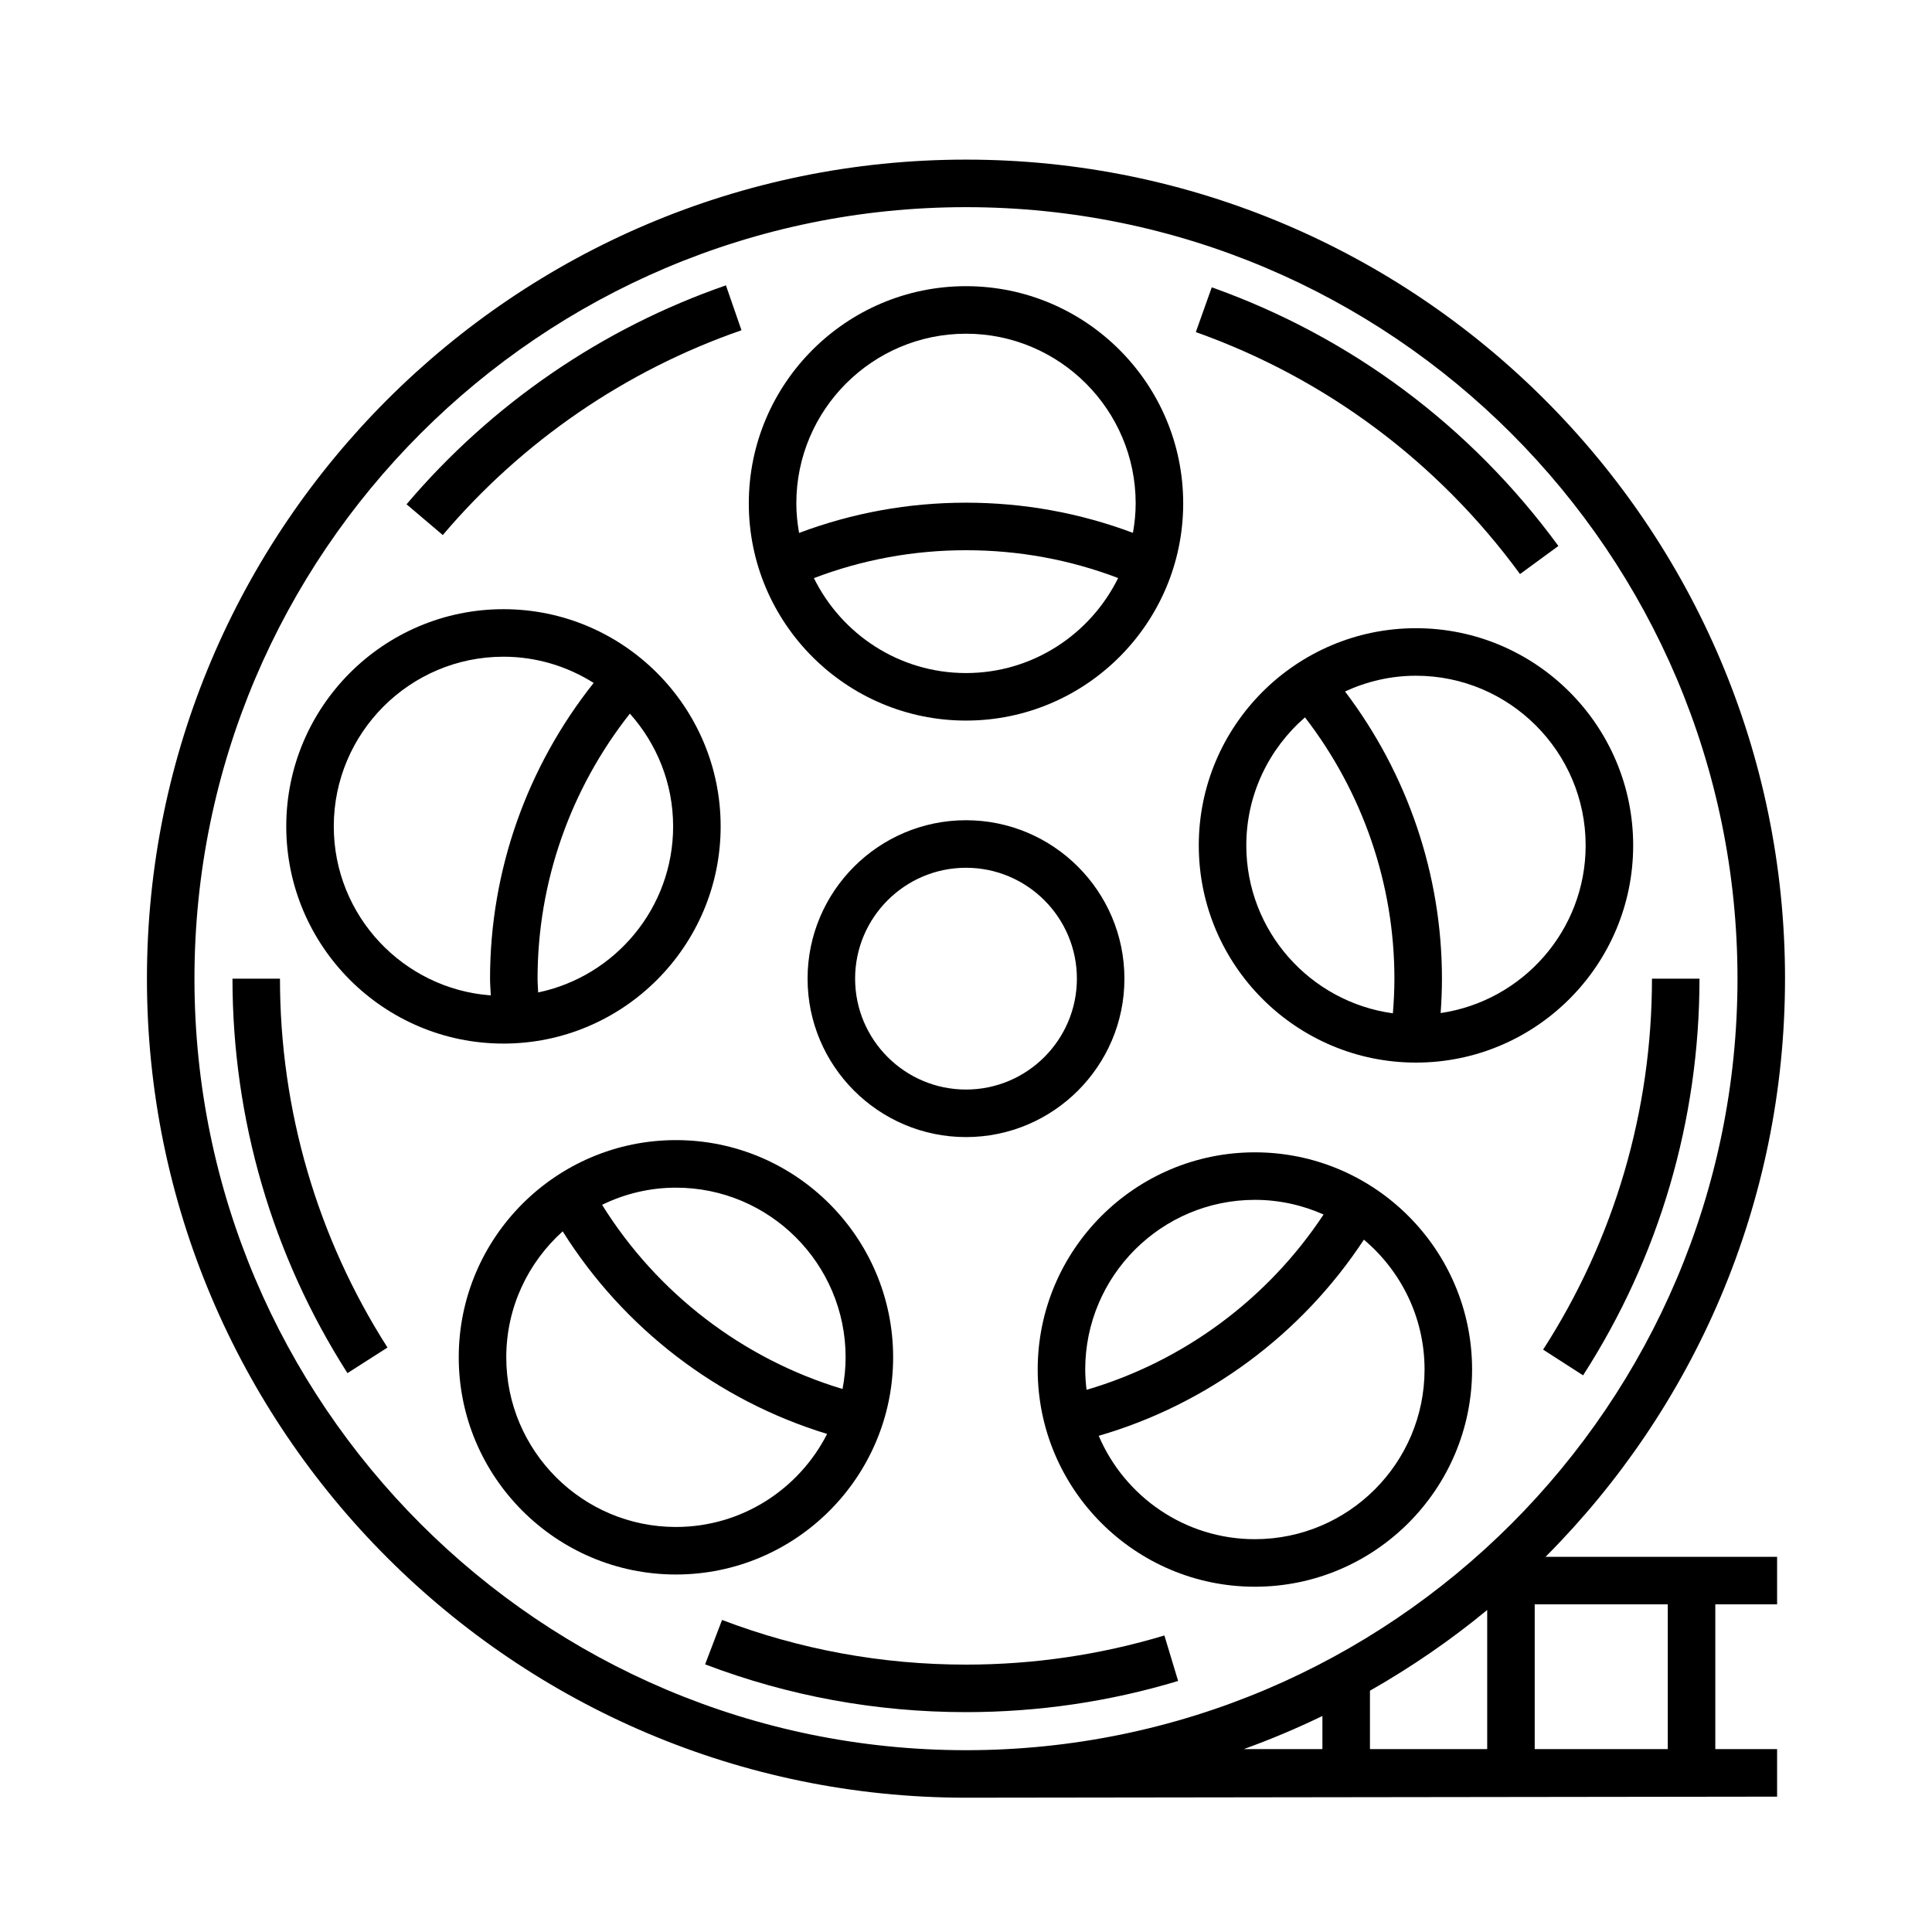 <?xml version="1.0" encoding="UTF-8"?>
<!-- The Best Svg Icon site in the world: iconSvg.co, Visit us! https://iconsvg.co -->
<svg fill="#000000" width="800px" height="800px" version="1.1" viewBox="144 144 512 512" xmlns="http://www.w3.org/2000/svg">
 <g>
  <path d="m617.05 403.36c0-119.69-97.371-217.06-217.05-217.06-119.69 0-217.06 97.371-217.06 217.06 0 119.68 97.371 217.05 217.05 217.05 3.707 0 214.96-0.281 214.96-0.281v-12.594h-16.375v-38.371h16.375v-12.594h-61.363c39.191-39.293 63.461-93.473 63.461-153.21zm-78.926 167.3v36.875l-31.07-0.004v-15.477c10.977-6.258 21.391-13.391 31.07-21.395zm-342.59-167.3c0-112.74 91.723-204.46 204.46-204.46 112.74 0 204.46 91.723 204.46 204.46s-91.719 204.46-204.46 204.46c-112.74-0.004-204.46-91.723-204.46-204.46zm298.92 195.39v8.785h-20.848c7.129-2.574 14.09-5.504 20.848-8.785zm91.527 8.785h-35.266v-38.371h35.266z"/>
  <path d="m205.61 403.36c0 37.188 10.535 73.336 30.469 104.53l10.609-6.781c-18.637-29.164-28.492-62.965-28.492-97.75z"/>
  <path d="m400 585.14c-22.27 0-44.023-3.981-64.652-11.836l-4.484 11.77c22.066 8.398 45.328 12.66 69.133 12.66 19.145 0 38.059-2.781 56.219-8.262l-3.641-12.055c-16.977 5.121-34.664 7.723-52.574 7.723z"/>
  <path d="m563.53 508.48c20.188-31.332 30.852-67.688 30.852-105.12h-12.594c0 35.016-9.969 69.012-28.848 98.305z"/>
  <path d="m546.82 296.13 10.168-7.441c-23.215-31.73-54.98-55.434-91.859-68.543l-4.223 11.863c34.484 12.262 64.191 34.438 85.914 64.121z"/>
  <path d="m340.5 231.52-4.121-11.898c-32.797 11.355-62.062 31.418-84.641 58.02l9.602 8.152c21.113-24.887 48.492-43.652 79.16-54.273z"/>
  <path d="m400 361.37c-23.148 0-41.984 18.832-41.984 41.984 0 23.148 18.832 41.984 41.984 41.984 23.148 0 41.984-18.832 41.984-41.984-0.004-23.152-18.836-41.984-41.984-41.984zm0 71.371c-16.203 0-29.387-13.18-29.387-29.387 0-16.203 13.184-29.387 29.387-29.387 16.207 0 29.387 13.184 29.387 29.387 0 16.207-13.18 29.387-29.387 29.387z"/>
  <path d="m400 334.96c31.738 0 57.559-25.82 57.559-57.559 0-31.742-25.82-57.562-57.559-57.562s-57.559 25.82-57.559 57.559c-0.004 31.742 25.816 57.562 57.559 57.562zm0-12.594c-17.684 0-32.965-10.281-40.305-25.16 12.836-4.887 26.355-7.391 40.305-7.391 13.945 0 27.473 2.481 40.316 7.371-7.34 14.887-22.629 25.18-40.316 25.18zm0-89.93c24.793 0 44.965 20.168 44.965 44.965 0 2.672-0.277 5.269-0.727 7.812-14.113-5.293-28.953-7.996-44.238-7.996-15.301 0-30.133 2.719-44.234 8.016-0.449-2.551-0.73-5.152-0.73-7.836 0-24.789 20.172-44.961 44.965-44.961z"/>
  <path d="m334.98 363c0-31.738-25.82-57.559-57.559-57.559s-57.559 25.82-57.559 57.559 25.82 57.559 57.559 57.559 57.559-25.82 57.559-57.559zm-12.594 0c0 21.637-15.367 39.75-35.766 44.008-0.039-1.219-0.16-2.438-0.16-3.656 0-25.609 8.707-50.266 24.465-70.234 7.098 7.957 11.461 18.406 11.461 29.883zm-89.93 0c0-24.793 20.168-44.965 44.965-44.965 8.785 0 16.969 2.574 23.906 6.949-17.688 22.254-27.461 49.77-27.461 78.371 0 1.477 0.145 2.957 0.195 4.438-23.227-1.73-41.605-21.129-41.605-44.793z"/>
  <path d="m380.69 503.7c0-31.738-25.82-57.559-57.559-57.559-31.738 0-57.559 25.82-57.559 57.559s25.82 57.559 57.559 57.559c31.738 0 57.559-25.82 57.559-57.559zm-12.594 0c0 2.871-0.297 5.672-0.816 8.398-26.375-7.93-49.105-25.34-63.723-48.812 5.926-2.883 12.555-4.543 19.574-4.543 24.797-0.008 44.965 20.164 44.965 44.957zm-44.965 44.965c-24.793 0-44.965-20.172-44.965-44.965 0-13.25 5.793-25.145 14.949-33.383 16.152 25.734 41.117 44.855 70.078 53.691-7.434 14.605-22.582 24.656-40.062 24.656z"/>
  <path d="m476.56 449.38c-31.738 0-57.559 25.82-57.559 57.559 0 31.738 25.82 57.559 57.559 57.559 31.738 0 57.559-25.82 57.559-57.559 0-31.738-25.82-57.559-57.559-57.559zm0 12.594c6.481 0 12.629 1.406 18.203 3.883-14.809 22.395-37.117 38.93-62.816 46.461-0.211-1.77-0.352-3.559-0.352-5.379 0-24.793 20.172-44.965 44.965-44.965zm0 89.926c-18.566 0-34.531-11.309-41.387-27.398 28.789-8.352 53.773-26.867 70.27-51.977 9.812 8.258 16.078 20.609 16.078 34.41 0.004 24.793-20.168 44.965-44.961 44.965z"/>
  <path d="m461.69 368.04c0 31.738 25.82 57.559 57.559 57.559s57.559-25.82 57.559-57.559c0-31.738-25.82-57.559-57.559-57.559s-57.559 25.82-57.559 57.559zm12.594 0c0-13.543 6.047-25.684 15.551-33.93 15.266 19.793 23.699 44.117 23.699 69.25 0 3.062-0.16 6.133-0.406 9.18-21.902-3-38.844-21.781-38.844-44.5zm89.93 0c0 22.566-16.727 41.25-38.43 44.43 0.215-3.031 0.348-6.074 0.348-9.117 0-27.57-9.129-54.266-25.684-76.105 5.734-2.648 12.082-4.172 18.797-4.172 24.797 0 44.969 20.176 44.969 44.965z"/>
 </g>
</svg>